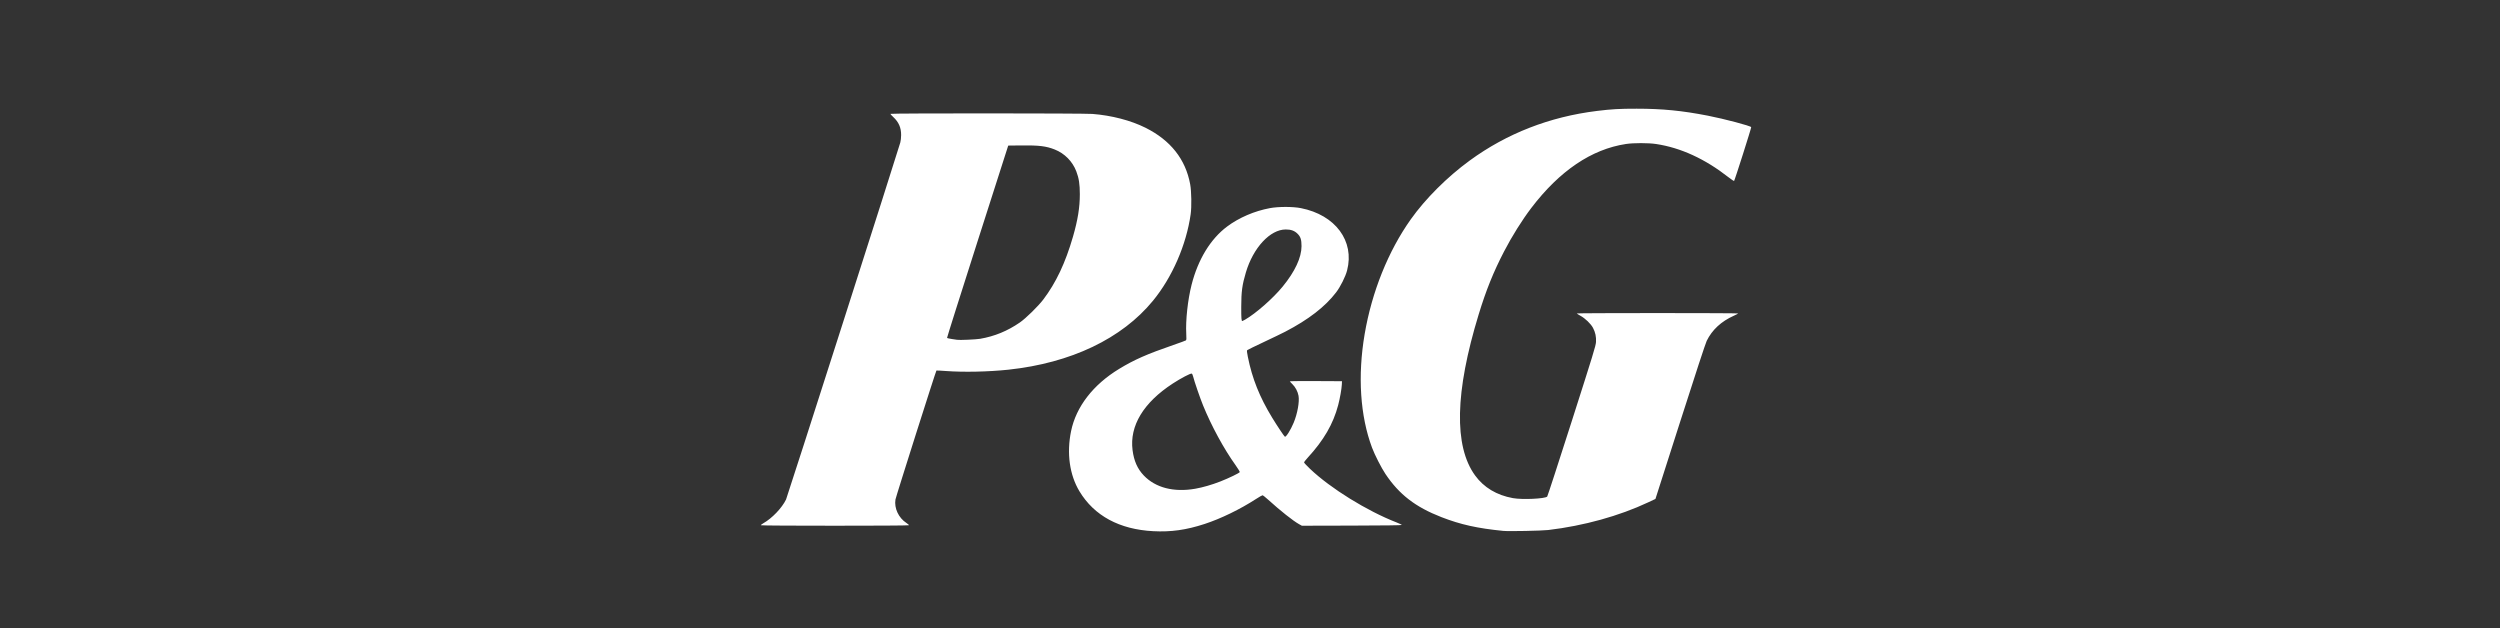 <svg width="207" height="52" viewBox="0 0 207 52" fill="none" xmlns="http://www.w3.org/2000/svg">
<rect x="0" y="0" width="207" height="52" fill="#333333" stroke="none"/>
<g clip-path="url(#clip0_3187_19455)">
<path d="M95.484 43.982C92.687 43.835 90.599 42.705 89.378 40.679C88.559 39.319 88.309 37.53 88.684 35.702C89.1 33.676 90.51 31.851 92.674 30.538C93.917 29.783 94.981 29.315 97.149 28.567C97.694 28.38 98.164 28.207 98.194 28.183C98.238 28.149 98.244 28.029 98.222 27.64C98.16 26.534 98.348 24.81 98.666 23.566C99.202 21.472 100.233 19.783 101.602 18.759C102.584 18.023 103.872 17.47 105.154 17.232C105.862 17.102 107.048 17.102 107.714 17.233C110.569 17.797 112.171 19.956 111.54 22.388C111.408 22.901 110.988 23.741 110.632 24.206C109.722 25.398 108.352 26.457 106.417 27.465C106.174 27.592 105.378 27.976 104.649 28.319C103.919 28.661 103.3 28.964 103.271 28.992C103.231 29.032 103.241 29.148 103.32 29.539C103.682 31.346 104.292 32.873 105.334 34.581C105.748 35.261 106.321 36.118 106.386 36.158C106.481 36.215 106.866 35.604 107.117 34.999C107.428 34.251 107.606 33.262 107.518 32.77C107.455 32.419 107.259 32.047 107.009 31.807C106.894 31.696 106.799 31.591 106.799 31.574C106.798 31.557 107.769 31.547 108.957 31.553L111.116 31.564L111.104 31.833C111.087 32.2 110.948 32.983 110.802 33.54C110.389 35.108 109.611 36.448 108.266 37.912C108.107 38.085 107.977 38.254 107.977 38.289C107.977 38.323 108.2 38.563 108.472 38.822C110.173 40.439 113.185 42.304 115.637 43.258C115.875 43.35 116.069 43.445 116.068 43.468C116.068 43.495 114.652 43.513 111.931 43.52L107.795 43.53L107.56 43.4C107.079 43.135 106.015 42.292 104.993 41.365C104.777 41.169 104.572 41.008 104.538 41.008C104.504 41.008 104.263 41.146 104.004 41.313C102.676 42.172 101.089 42.944 99.746 43.383C98.219 43.883 96.959 44.06 95.484 43.982ZM98.967 40.467C99.586 40.359 100.347 40.139 101.046 39.865C101.749 39.59 102.621 39.169 102.652 39.089C102.664 39.058 102.503 38.794 102.295 38.502C101.332 37.157 100.304 35.265 99.614 33.569C99.359 32.943 98.883 31.558 98.792 31.178C98.764 31.057 98.712 30.947 98.677 30.934C98.58 30.898 97.79 31.311 97.108 31.755C94.681 33.333 93.518 35.259 93.776 37.272C93.891 38.166 94.18 38.818 94.705 39.369C95.676 40.386 97.194 40.778 98.967 40.467ZM103.085 26.472C103.983 25.956 105.408 24.704 106.204 23.731C107.224 22.485 107.766 21.323 107.766 20.38C107.766 19.841 107.688 19.6 107.434 19.351C107.181 19.103 106.896 19 106.46 19C105.167 19 103.768 20.506 103.159 22.555C102.852 23.587 102.777 24.143 102.775 25.405C102.773 26.369 102.789 26.583 102.863 26.583C102.879 26.583 102.979 26.533 103.085 26.472ZM124.472 43.958C122.341 43.748 120.937 43.435 119.353 42.82C117.197 41.982 115.851 40.944 114.714 39.243C114.374 38.734 113.828 37.664 113.607 37.074C112.621 34.441 112.405 31.127 112.992 27.67C113.587 24.171 114.942 20.798 116.812 18.162C118.025 16.453 119.829 14.653 121.692 13.293C124.767 11.049 128.308 9.669 132.241 9.184C133.434 9.037 134.102 8.999 135.511 9C137.643 9.001 139.267 9.16 141.411 9.578C142.778 9.845 144.957 10.422 144.999 10.529C145.02 10.583 143.64 14.923 143.583 14.981C143.565 14.999 143.353 14.861 143.112 14.671C141.174 13.155 139.164 12.232 137.132 11.925C136.483 11.827 135.263 11.826 134.627 11.923C131.778 12.356 129.137 14.141 126.792 17.219C126.031 18.219 125.191 19.559 124.539 20.817C123.654 22.522 123.046 24.03 122.431 26.046C120.472 32.459 120.373 36.94 122.136 39.366C122.862 40.365 123.924 41.002 125.271 41.245C126.044 41.385 127.921 41.3 128.108 41.117C128.138 41.089 129.054 38.276 130.144 34.867C131.935 29.268 132.128 28.637 132.149 28.319C132.176 27.893 132.095 27.512 131.899 27.145C131.722 26.812 131.253 26.359 130.866 26.149C130.699 26.058 130.562 25.97 130.562 25.953C130.562 25.936 133.566 25.922 137.239 25.922C140.912 25.922 143.917 25.936 143.917 25.953C143.917 25.97 143.754 26.057 143.555 26.146C142.516 26.612 141.762 27.311 141.314 28.226C141.217 28.424 140.376 30.985 139.114 34.929L137.071 41.312L136.48 41.59C134.076 42.722 131.134 43.537 128.2 43.885C127.66 43.949 124.924 44.003 124.473 43.958H124.472ZM63.001 43.492C62.988 43.471 63.077 43.397 63.199 43.328C63.924 42.919 64.739 42.068 65.084 41.36C65.184 41.154 74.345 12.534 74.547 11.794C74.583 11.665 74.613 11.391 74.613 11.187C74.616 10.563 74.418 10.113 73.953 9.681C73.826 9.563 73.722 9.449 73.722 9.428C73.722 9.371 89.718 9.376 90.452 9.433C92.04 9.556 93.63 9.971 94.846 10.577C96.922 11.613 98.165 13.184 98.547 15.257C98.654 15.834 98.675 17.117 98.587 17.738C98.231 20.269 97.062 22.954 95.47 24.897C92.891 28.044 88.674 30.056 83.497 30.61C81.856 30.785 79.789 30.829 78.325 30.72C77.902 30.688 77.546 30.671 77.536 30.681C77.484 30.733 74.181 41.127 74.144 41.36C74.027 42.075 74.403 42.88 75.05 43.301C75.178 43.384 75.271 43.47 75.258 43.491C75.225 43.543 63.034 43.543 63.001 43.491L63.001 43.492ZM81.159 28.052C82.361 27.843 83.422 27.406 84.446 26.7C84.943 26.357 85.965 25.355 86.386 24.799C87.441 23.406 88.217 21.762 88.842 19.598C89.241 18.218 89.411 17.167 89.41 16.084C89.41 15.249 89.333 14.75 89.119 14.191C88.801 13.361 88.154 12.705 87.332 12.379C86.626 12.099 86.024 12.025 84.574 12.042L83.481 12.054L80.94 19.99C79.543 24.355 78.407 27.948 78.417 27.974C78.427 27.999 78.602 28.043 78.806 28.07C79.011 28.097 79.207 28.126 79.242 28.135C79.401 28.173 80.817 28.112 81.159 28.052Z" fill="white"/>
</g>
<defs>
<clipPath id="clip0_3187_19455">
<rect width="82" height="35" fill="white" transform="translate(63 9)"/>
</clipPath>
</defs>
</svg>
